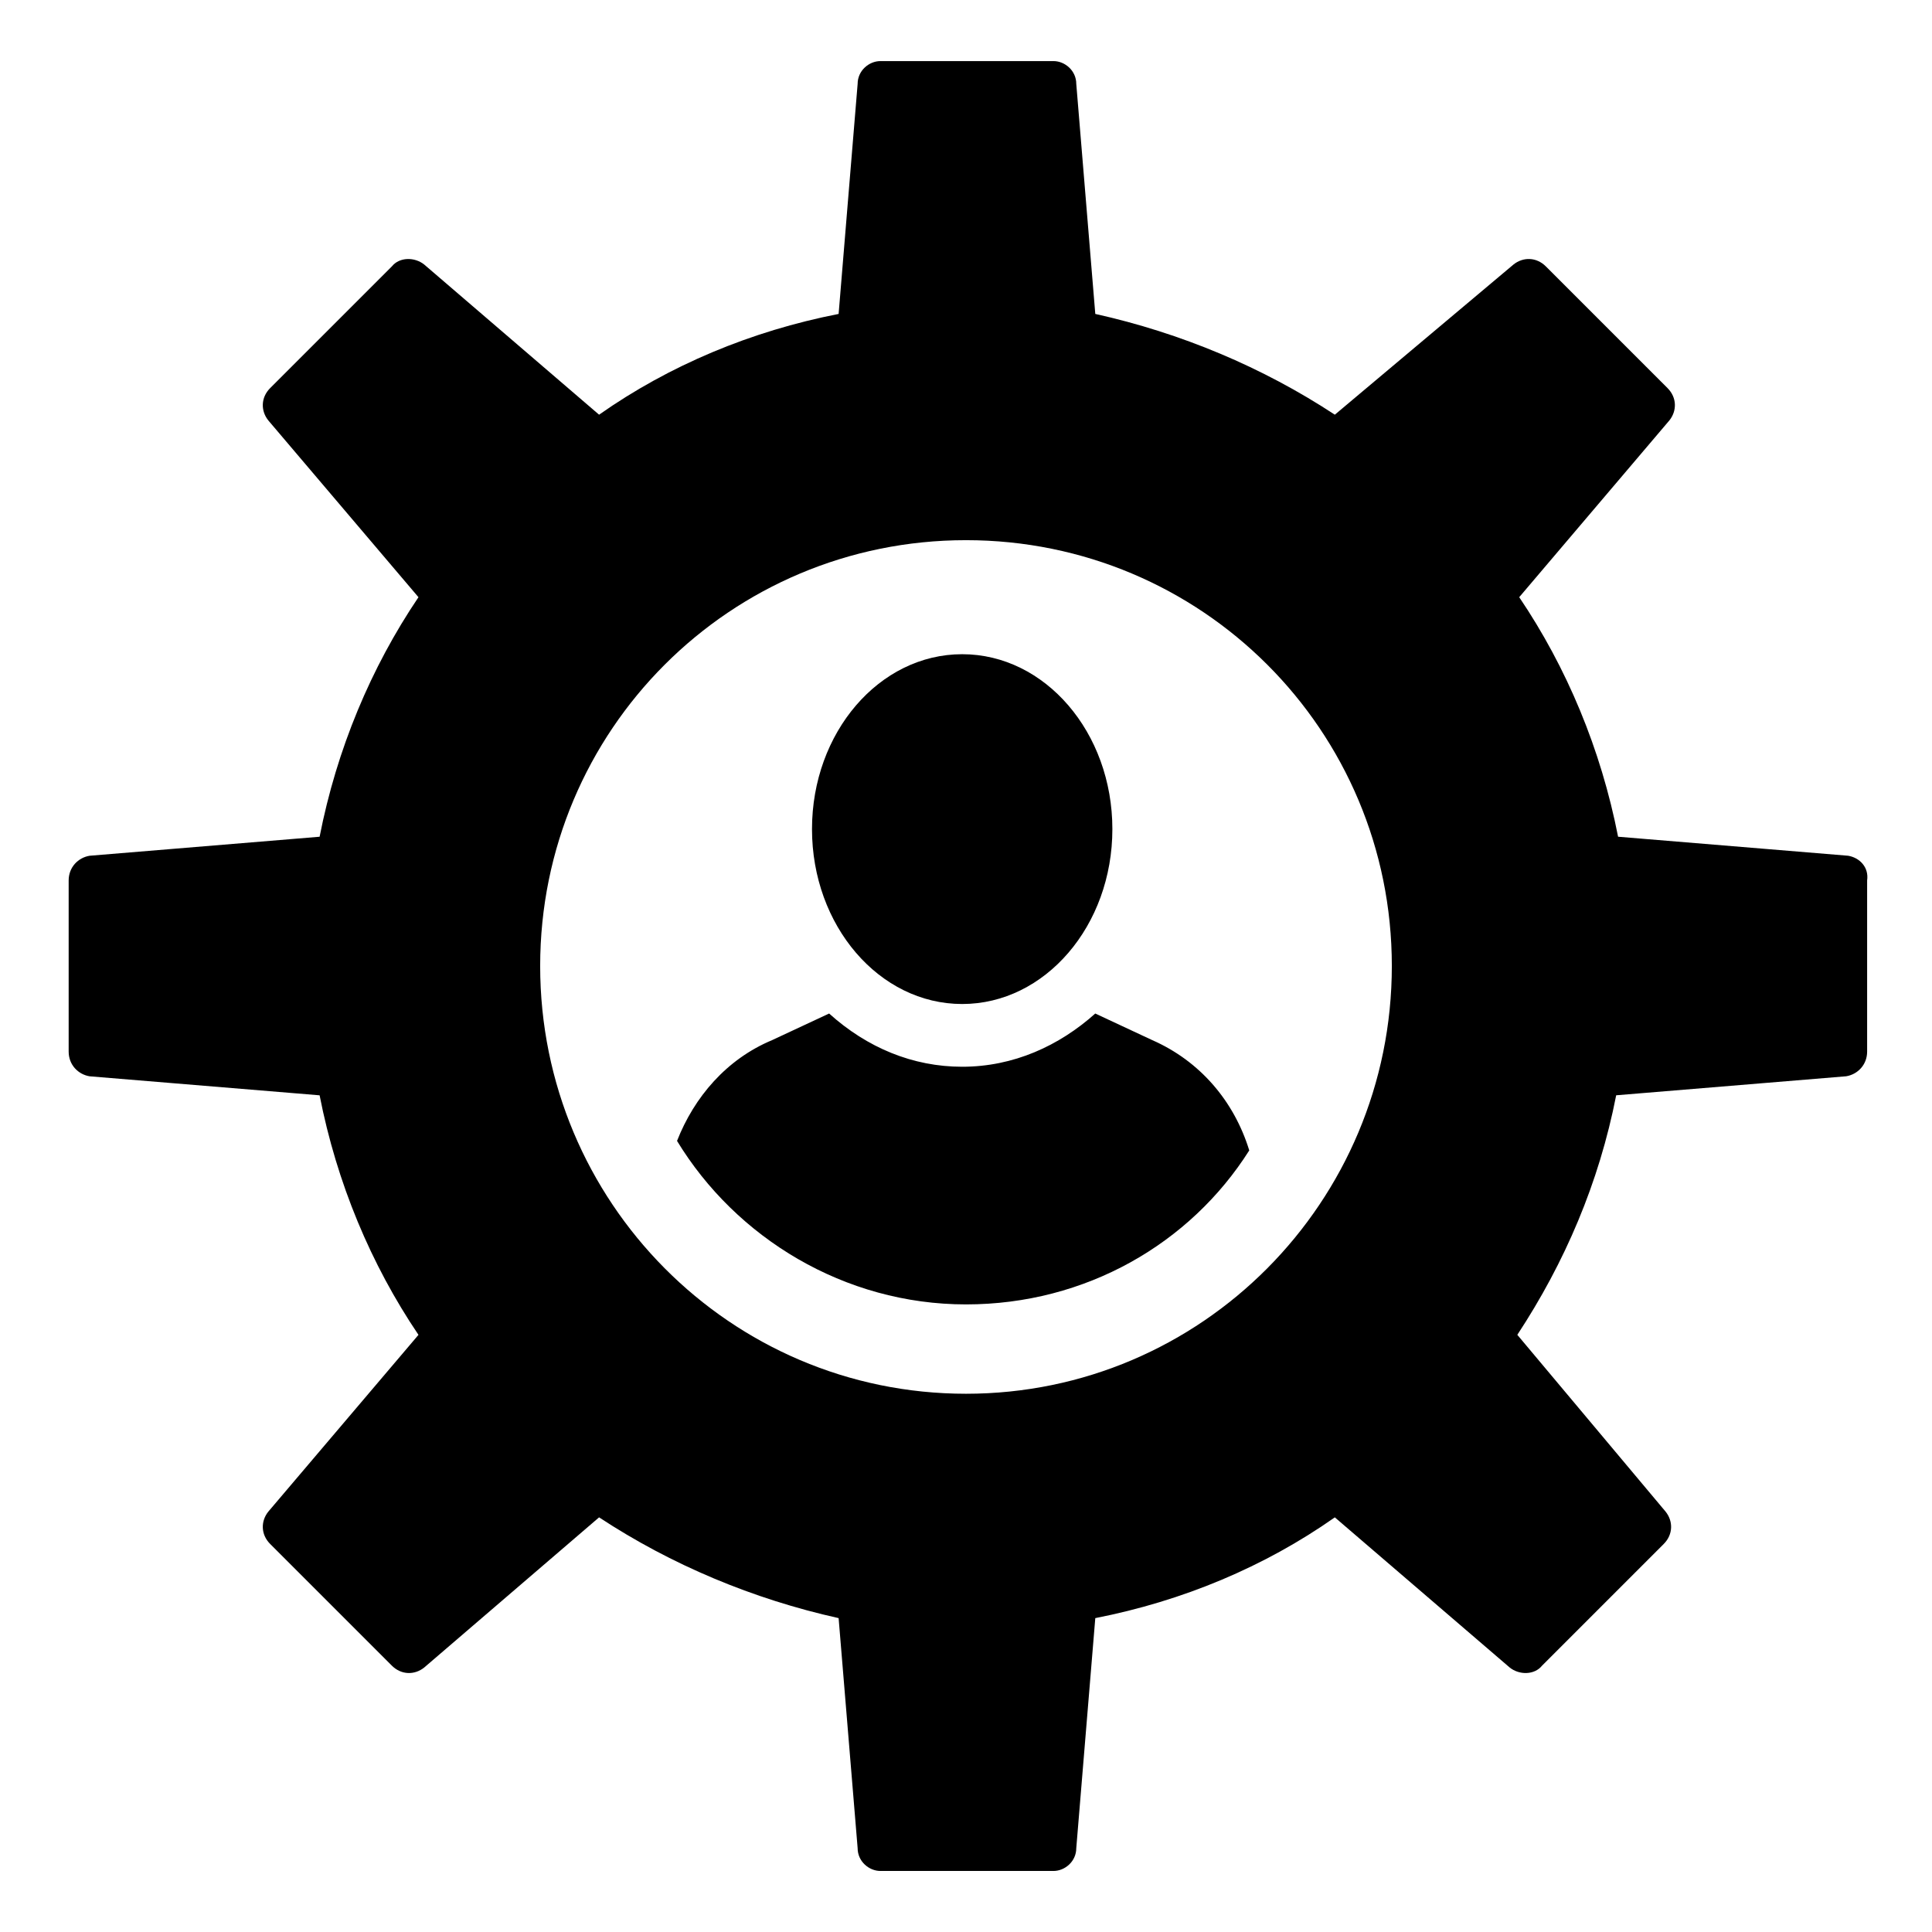 <?xml version="1.0" encoding="UTF-8"?>
<!-- The Best Svg Icon site in the world: iconSvg.co, Visit us! https://iconsvg.co -->
<svg fill="#000000" width="800px" height="800px" version="1.1" viewBox="144 144 512 512" xmlns="http://www.w3.org/2000/svg">
 <g>
  <path d="m449.37 419.65-15.113-7.055c-9.574 8.566-21.664 14.105-35.266 14.105-13.098 0-25.191-5.039-35.266-14.105l-15.113 7.055c-12.09 5.039-20.656 15.113-25.191 26.703 15.617 25.695 44.336 43.328 76.578 43.328 31.738 0 59.449-16.121 75.066-40.809-4.031-13.102-13.098-23.684-25.695-29.223z"/>
  <path d="m438.79 363.72c0 25.602-17.82 46.352-39.801 46.352-21.984 0-39.801-20.75-39.801-46.352 0-25.598 17.816-46.348 39.801-46.348 21.98 0 39.801 20.75 39.801 46.348"/>
  <path d="m633.77 370.78-60.961-5.039c-4.535-23.176-13.602-44.84-26.199-63.48l39.801-46.855c2.016-2.519 2.016-6.047-0.504-8.566l-32.242-32.242c-2.519-2.519-6.047-2.519-8.566-0.504l-47.355 39.805c-19.145-12.594-40.809-21.664-63.48-26.703l-5.039-60.961c0-3.527-3.023-6.047-6.047-6.047h-45.848c-3.023 0-6.047 2.519-6.047 6.047l-5.039 60.961c-23.176 4.535-44.84 13.602-63.48 26.703l-46.352-39.801c-2.519-2.016-6.551-2.016-8.566 0.504l-32.242 32.242c-2.519 2.519-2.519 6.047-0.504 8.566l39.801 46.855c-12.594 18.641-21.664 40.305-26.199 63.48l-60.961 5.039c-3.023 0.504-5.543 3.023-5.543 6.551v45.344c0 3.527 2.519 6.047 5.543 6.551l60.961 5.039c4.535 23.176 13.602 44.84 26.199 63.48l-39.801 46.855c-2.016 2.519-2.016 6.047 0.504 8.566l32.242 32.242c2.519 2.519 6.047 2.519 8.566 0.504l46.352-39.801c19.145 12.594 40.809 21.664 63.48 26.703l5.039 60.961c0 3.527 3.023 6.047 6.047 6.047h45.848c3.023 0 6.047-2.519 6.047-6.047l5.039-60.961c23.176-4.535 44.84-13.602 63.48-26.703l46.352 39.801c2.519 2.016 6.551 2.016 8.566-0.504l32.242-32.242c2.519-2.519 2.519-6.047 0.504-8.566l-39.301-46.863c12.594-19.145 21.664-40.305 26.199-63.48l60.961-5.039c3.023-0.504 5.543-3.023 5.543-6.551v-45.344c0.504-3.523-2.016-6.043-5.039-6.547zm-233.77 142.58c-62.473 0-112.85-50.883-112.85-113.36s50.383-112.85 112.85-112.85c62.473 0 112.85 50.383 112.85 112.85 0 62.473-50.379 113.36-112.85 113.36z"/>
 </g>
</svg>